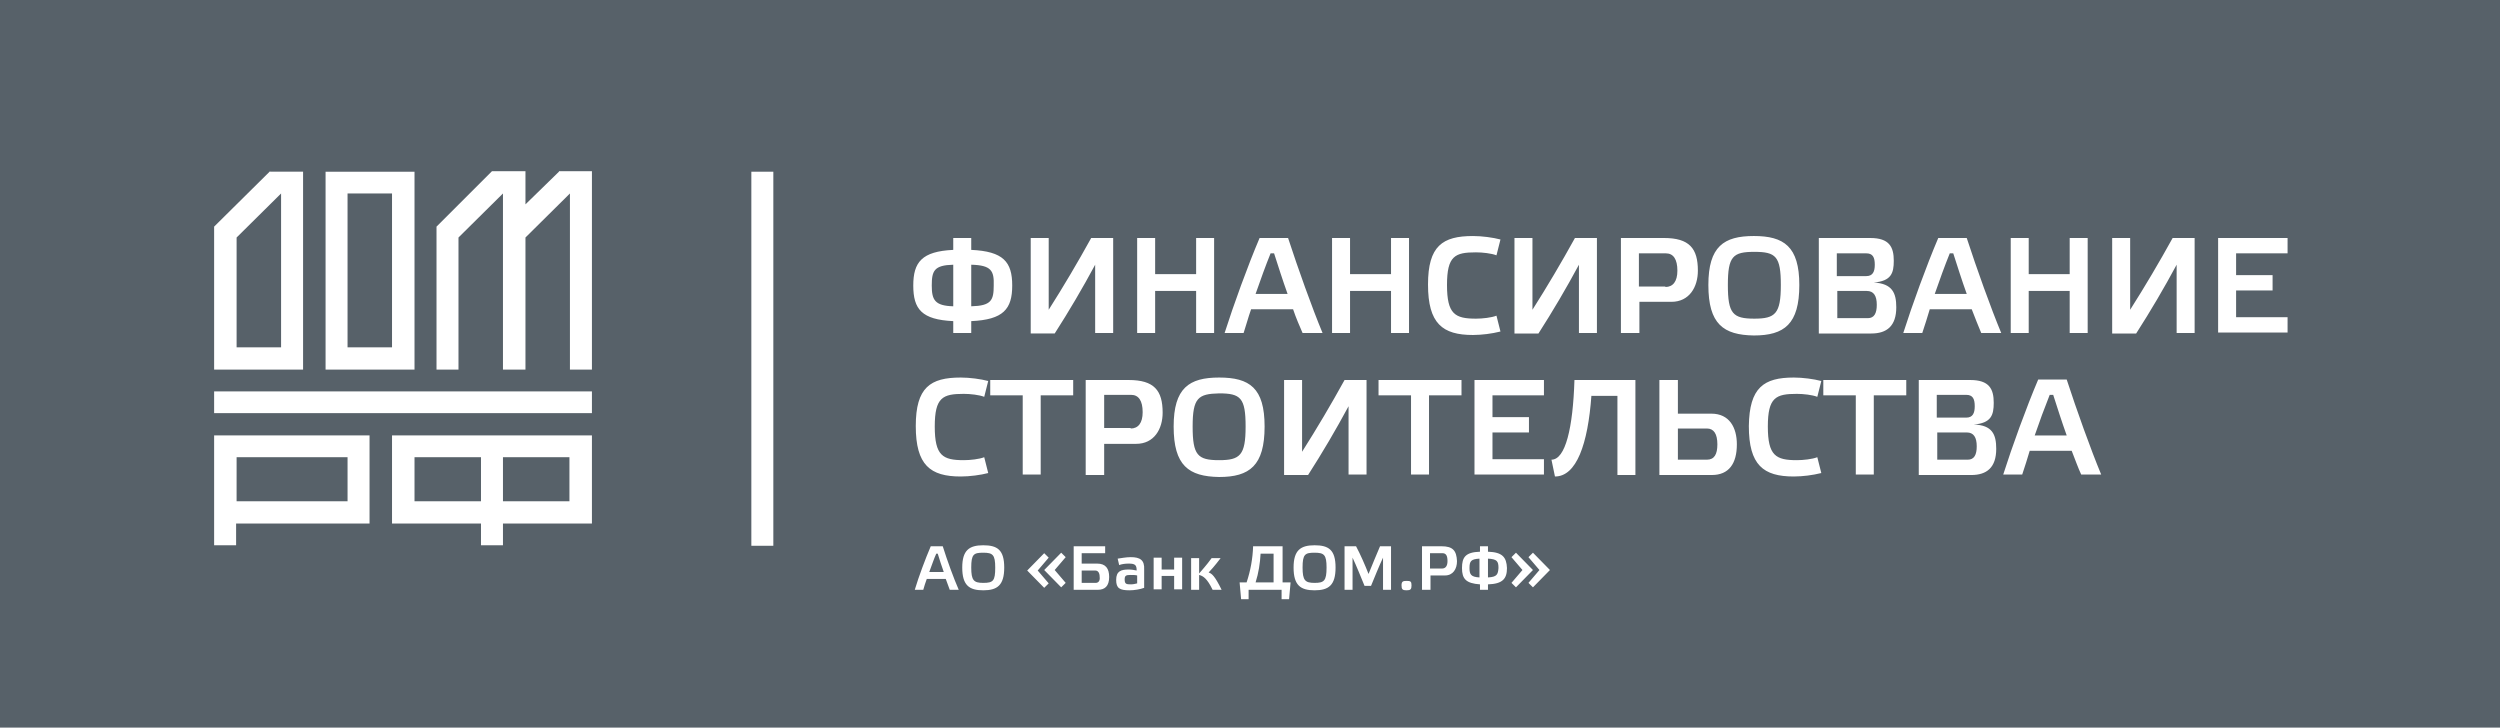 <svg width="268" height="78" viewBox="0 0 268 78" fill="none" xmlns="http://www.w3.org/2000/svg">
<path d="M0 78V0H268V78H0Z" fill="#576169"/>
<path d="M59.919 18.353V18.406L56.33 21.907V18.353H52.74L46.794 24.294V39.623H49.15V25.461L53.918 20.74V39.623H56.33V25.461L61.097 20.74V39.623H63.455V18.353H59.919ZM25.364 25.461L30.132 20.74V37.236H25.364V25.461ZM28.954 18.353L22.954 24.294V39.623H32.49V18.406H28.954V18.353ZM37.257 20.74H42.025V37.236H37.257V20.74ZM34.901 39.623H44.436V18.407H34.901V39.623ZM63.455 41.958H22.954V44.291H63.455V41.958ZM25.364 49.012H37.258V53.733H25.363L25.364 49.012ZM22.954 46.678V58.454H25.311V56.12H39.615V46.678H22.954ZM44.436 49.012H51.562V53.733H44.436V49.012ZM53.918 49.012H61.044V53.733H53.918V49.012ZM42.025 46.678V56.12H51.562V58.453H53.918V56.12H63.455V46.678H42.025ZM104.117 25.514V26.787C107.545 26.946 108.51 28.06 108.51 30.605C108.51 33.152 107.546 34.267 104.117 34.425V35.699H102.189V34.425C98.813 34.266 97.903 33.152 97.903 30.607C97.903 28.113 98.813 26.945 102.188 26.787V25.514H104.117ZM102.189 32.834V28.378C100.152 28.431 99.885 29.015 99.885 30.605C99.885 32.145 100.206 32.781 102.189 32.834ZM104.117 28.378V32.834C106.259 32.781 106.527 32.197 106.527 30.607C106.581 29.015 106.258 28.431 104.117 28.378ZM119.278 35.699H117.401V28.378C116.051 30.89 114.604 33.349 113.064 35.75H110.493V25.514H112.421V33.206C114.019 30.689 115.537 28.123 116.975 25.514H119.332V35.699H119.278ZM123.831 35.699H121.903V25.513H123.831V29.385H128.225V25.514H130.153V35.697H128.225V31.189H123.831V35.699ZM138.618 33.152H134.118C133.797 34.053 133.582 34.902 133.314 35.699H131.278C132.243 32.675 133.743 28.537 135.028 25.514H138.082C139.154 28.802 140.653 32.993 141.778 35.699H139.636C139.315 34.956 138.939 34.107 138.618 33.152ZM136.207 27.159C135.671 28.484 135.135 29.969 134.599 31.508H138.029C137.493 30.022 137.01 28.484 136.582 27.159H136.207ZM144.725 35.699H142.796V25.513H144.725V29.385H149.118V25.514H151.047V35.697H149.118V31.189H144.725V35.699ZM157.903 25.302C158.868 25.302 160.046 25.461 160.85 25.673L160.421 27.371C159.886 27.159 158.921 27.052 158.225 27.052C155.976 27.052 155.118 27.423 155.118 30.553C155.118 33.682 155.976 34.16 158.225 34.16C158.921 34.16 159.886 34.054 160.421 33.841L160.85 35.539C159.886 35.777 158.897 35.902 157.903 35.911C154.636 35.911 153.083 34.69 153.083 30.5C153.083 26.362 154.636 25.302 157.903 25.302ZM171.137 35.699H169.262V28.378C167.911 30.89 166.463 33.349 164.922 35.751H162.351V25.514H164.279V33.206C165.876 30.689 167.395 28.123 168.833 25.514H171.19V35.699H171.137ZM173.762 35.699V25.513H178.369C181.101 25.513 182.012 26.627 182.012 29.014C182.012 30.764 181.101 32.356 179.173 32.356H175.744V35.697L173.762 35.699ZM178.53 30.765C179.334 30.765 179.816 30.182 179.816 29.015C179.816 27.794 179.387 27.159 178.584 27.159H175.69V30.713H178.53V30.765ZM183.137 30.553C183.137 26.416 184.798 25.301 188.012 25.301C191.227 25.301 192.887 26.416 192.887 30.553C192.887 34.743 191.281 35.963 188.012 35.963C184.745 35.911 183.137 34.743 183.137 30.553ZM185.227 30.553C185.227 33.63 185.763 34.16 188.066 34.16C190.316 34.16 190.905 33.629 190.905 30.553C190.905 27.477 190.37 26.999 188.066 26.999C185.763 26.999 185.227 27.477 185.227 30.553ZM203.281 32.94C203.281 34.956 202.263 35.751 200.602 35.751H194.977V25.514H200.495C202.531 25.514 203.013 26.469 203.013 27.954C203.013 29.28 202.745 30.128 200.87 30.288C202.852 30.393 203.281 31.402 203.281 32.94ZM200.977 28.378C200.977 27.583 200.763 27.159 200.066 27.159H196.906V29.598H200.066C200.763 29.598 200.977 29.12 200.977 28.378ZM201.191 32.675C201.191 31.719 200.87 31.19 200.12 31.19H196.959V34.107H200.227C200.923 34.107 201.191 33.576 201.191 32.675ZM211.37 33.152H206.87C206.617 34.005 206.35 34.854 206.067 35.699H204.031C204.995 32.675 206.495 28.537 207.781 25.514H210.834C211.906 28.802 213.406 32.993 214.532 35.699H212.388C212.067 34.956 211.745 34.107 211.37 33.152ZM209.014 27.159C208.478 28.484 207.942 29.969 207.406 31.508H210.834C210.299 30.022 209.817 28.484 209.389 27.159H209.014ZM217.478 35.699H215.55V25.513H217.478V29.385H221.87V25.514H223.799V35.697H221.87V31.189H217.478V35.699ZM235.21 35.699H233.336V28.378C231.984 30.89 230.537 33.349 228.996 35.751H226.425V25.514H228.353V33.206C229.95 30.689 231.469 28.123 232.907 25.514H235.264V35.699H235.21ZM245.228 25.514V27.158H239.71V29.492H243.621V31.136H239.71V34.001H245.228V35.645H237.782V25.514H245.228ZM102.992 40.472C103.956 40.472 105.135 40.631 105.937 40.843L105.509 42.541C104.974 42.328 104.01 42.222 103.313 42.222C101.063 42.222 100.206 42.594 100.206 45.724C100.206 48.852 101.063 49.33 103.313 49.33C104.009 49.33 104.974 49.224 105.509 49.012L105.937 50.71C105.135 50.922 103.956 51.081 102.992 51.081C99.724 51.081 98.171 49.861 98.171 45.67C98.171 41.533 99.724 40.472 102.992 40.472ZM109.635 50.868V42.382H106.153V40.738H115.046V42.382H111.563V50.868H109.635ZM116.386 50.868V40.737H120.993C123.724 40.737 124.635 41.852 124.635 44.238C124.635 45.989 123.724 47.58 121.796 47.58H118.367V50.922H116.386V50.868ZM121.207 45.936C122.011 45.936 122.493 45.353 122.493 44.185C122.493 42.965 122.064 42.328 121.261 42.328H118.367V45.882H121.207V45.936ZM125.815 45.724C125.815 41.586 127.476 40.472 130.69 40.472C133.958 40.472 135.565 41.586 135.565 45.724C135.565 49.913 133.958 51.134 130.69 51.134C127.422 51.081 125.815 49.913 125.815 45.724ZM127.851 45.724C127.851 48.8 128.386 49.33 130.69 49.33C132.94 49.33 133.529 48.8 133.529 45.724C133.529 42.647 132.994 42.17 130.69 42.17C128.44 42.222 127.851 42.648 127.851 45.724ZM146.439 50.868H144.565V43.548C143.213 46.06 141.766 48.52 140.225 50.922H137.654V40.737H139.583V48.429C141.18 45.912 142.698 43.347 144.136 40.737H146.493V50.869L146.439 50.868ZM151.262 50.868V42.382H147.779V40.738H156.673V42.382H153.19V50.868H151.262ZM165.511 40.737V42.381H159.994V44.715H163.904V46.359H159.994V49.224H165.511V50.868H158.065V40.737H165.511ZM170.601 42.382C170.226 47.633 168.995 51.081 166.691 51.081L166.316 49.278C167.816 49.278 168.62 45.882 168.781 40.737H175.316V50.922H173.388V42.435H170.601V42.382ZM179.87 40.737V44.344H183.459C185.388 44.344 186.191 45.829 186.191 47.633C186.191 49.701 185.334 50.921 183.512 50.921H177.887V40.738L179.87 40.737ZM179.87 45.935V49.278H182.976C183.78 49.278 184.102 48.695 184.102 47.634C184.102 46.519 183.727 45.935 182.976 45.935H179.87ZM192.298 40.472C193.262 40.472 194.44 40.631 195.244 40.843L194.815 42.541C194.28 42.328 193.315 42.222 192.62 42.222C190.37 42.222 189.512 42.594 189.512 45.724C189.512 48.852 190.37 49.33 192.62 49.33C193.315 49.33 194.28 49.224 194.815 49.012L195.244 50.71C194.28 50.947 193.291 51.072 192.298 51.081C189.03 51.081 187.476 49.861 187.476 45.67C187.53 41.533 189.084 40.472 192.298 40.472ZM198.941 50.868V42.382H195.459V40.738H204.352V42.382H200.87V50.868H198.941ZM213.996 48.11C213.996 50.127 212.978 50.922 211.317 50.922H205.692V40.737H211.21C213.246 40.737 213.728 41.693 213.728 43.177C213.728 44.503 213.46 45.352 211.585 45.512C213.567 45.564 213.996 46.572 213.996 48.11ZM211.692 43.548C211.692 42.753 211.478 42.328 210.781 42.328H207.621V44.769H210.781C211.478 44.769 211.692 44.291 211.692 43.548ZM211.906 47.845C211.906 46.89 211.585 46.359 210.835 46.359H207.674V49.278H210.942C211.638 49.278 211.906 48.747 211.906 47.845ZM222.085 48.323H217.585C217.333 49.176 217.065 50.025 216.781 50.868H214.746C215.71 47.845 217.21 43.708 218.496 40.684H221.55C222.621 43.973 224.121 48.163 225.246 50.868H223.103C222.781 50.179 222.46 49.278 222.085 48.323ZM219.728 42.329C219.157 43.766 218.622 45.216 218.121 46.679H221.55C221.014 45.193 220.532 43.654 220.103 42.329H219.728Z" fill="white"/>
<path d="M82.901 18.407H80.545V58.507H82.901V18.407Z" fill="white"/>
<path d="M99.777 58.559C99.189 59.939 98.492 61.795 98.063 63.228H98.974C99.082 62.856 99.189 62.485 99.35 62.061H101.385C101.545 62.485 101.706 62.91 101.813 63.227H102.777C102.242 62.007 101.545 60.098 101.063 58.559H99.777V58.559ZM99.617 61.318C99.884 60.629 100.098 59.939 100.366 59.356H100.527C100.688 59.939 100.956 60.681 101.17 61.318H99.617V61.318ZM105.402 58.453C103.903 58.453 103.153 58.984 103.153 60.841C103.153 62.75 103.903 63.281 105.402 63.281C106.902 63.281 107.653 62.75 107.653 60.841C107.653 58.931 106.902 58.453 105.402 58.453ZM105.402 62.485C104.385 62.485 104.117 62.219 104.117 60.841C104.117 59.408 104.385 59.25 105.402 59.25C106.42 59.25 106.688 59.462 106.688 60.841C106.688 62.273 106.474 62.485 105.402 62.485ZM113.76 59.25L111.938 61.106L113.76 62.962L114.242 62.484L113.063 61.106L114.242 59.727L113.76 59.249V59.25ZM112.42 59.78L111.938 59.302L110.117 61.16L111.938 63.016L112.42 62.538L111.242 61.16L112.42 59.78ZM117.617 60.417H115.956V59.302H118.473V58.559H115.099V63.228H117.669C118.42 63.228 118.902 62.856 118.902 61.849C118.902 60.946 118.526 60.417 117.616 60.417H117.617ZM117.456 62.485H115.957V61.16H117.402C117.724 61.16 117.884 61.424 117.884 61.848C117.938 62.221 117.778 62.485 117.456 62.485ZM121.207 59.727C120.725 59.727 120.189 59.833 119.814 59.886L119.975 60.575C120.242 60.47 120.618 60.417 120.993 60.417C121.689 60.417 121.85 60.575 121.85 61.158C121.582 61.106 121.314 61.053 120.993 61.053C120.189 61.053 119.653 61.212 119.653 62.167C119.653 63.068 120.028 63.281 121.1 63.281C121.582 63.281 122.225 63.175 122.654 63.016V61.052C122.707 60.044 122.225 59.726 121.207 59.726V59.727ZM121.904 62.538C121.689 62.591 121.475 62.644 121.207 62.644C120.725 62.644 120.564 62.591 120.564 62.113C120.564 61.689 120.725 61.636 121.207 61.636C121.475 61.636 121.689 61.636 121.904 61.689V62.538V62.538ZM125.868 61.053H124.528V59.78H123.671V63.175H124.528V61.743H125.868V63.175H126.725V59.781H125.868V61.053V61.053ZM129.564 61.372C129.725 61.212 130.207 60.681 130.85 59.833H129.885C129.349 60.575 128.814 61.16 128.546 61.477V59.833H127.689V63.228H128.546V61.636C128.974 61.741 129.403 62.006 129.992 63.227H130.957C130.207 61.688 129.885 61.477 129.564 61.371V61.372ZM137.439 58.559H134.333C134.29 59.877 134.055 61.181 133.636 62.432H132.886C132.939 63.015 132.993 63.652 133.047 64.236H133.85V63.228H137.386V64.236H138.19L138.35 62.432H137.493V58.56H137.439V58.559ZM136.528 62.432H134.6C134.921 61.424 135.082 60.363 135.135 59.356H136.528V62.432ZM140.921 58.453C139.422 58.453 138.672 58.984 138.672 60.841C138.672 62.75 139.422 63.281 140.921 63.281C142.422 63.281 143.172 62.75 143.172 60.841C143.172 58.931 142.422 58.453 140.921 58.453ZM140.921 62.485C139.904 62.485 139.636 62.219 139.636 60.841C139.636 59.408 139.904 59.25 140.921 59.25C141.939 59.25 142.207 59.462 142.207 60.841C142.207 62.273 141.939 62.485 140.921 62.485ZM146.707 61.529C146.332 60.575 145.851 59.462 145.369 58.559H144.136V63.228H144.993V59.78C145.422 60.681 145.904 61.902 146.278 62.804H146.975C147.35 61.901 147.832 60.681 148.261 59.78V63.228H149.118V58.559H147.94C147.564 59.462 147.082 60.576 146.707 61.53V61.529ZM150.779 62.273C150.404 62.273 150.244 62.326 150.244 62.751C150.244 63.175 150.351 63.281 150.779 63.281C151.208 63.281 151.315 63.175 151.315 62.75C151.315 62.326 151.208 62.272 150.779 62.272V62.273ZM154.529 58.559H152.439V63.228H153.35V61.689H154.904C155.762 61.689 156.19 61 156.19 60.151C156.137 59.037 155.762 58.559 154.529 58.559V58.559ZM154.583 60.947H153.297V59.303H154.636C155.011 59.303 155.172 59.568 155.172 60.151C155.172 60.681 154.958 60.947 154.583 60.947V60.947ZM159.511 59.144V58.56H158.654V59.144C157.101 59.196 156.726 59.727 156.726 60.894C156.726 62.06 157.155 62.538 158.654 62.644V63.227H159.511V62.644C161.065 62.591 161.547 62.061 161.547 60.894C161.494 59.728 161.065 59.196 159.511 59.144ZM158.6 61.901C157.69 61.849 157.53 61.583 157.53 60.894C157.53 60.151 157.69 59.939 158.6 59.886V61.901V61.901ZM159.511 61.901V59.886C160.476 59.939 160.637 60.151 160.637 60.894C160.583 61.583 160.476 61.849 159.511 61.901V61.901ZM164.333 59.25L163.85 59.728L165.029 61.106L163.85 62.485L164.333 62.963L166.154 61.106L164.333 59.25ZM162.512 59.25L162.03 59.728L163.208 61.106L162.03 62.485L162.512 62.963L164.333 61.106L162.512 59.25Z" fill="white"/>
</svg>
